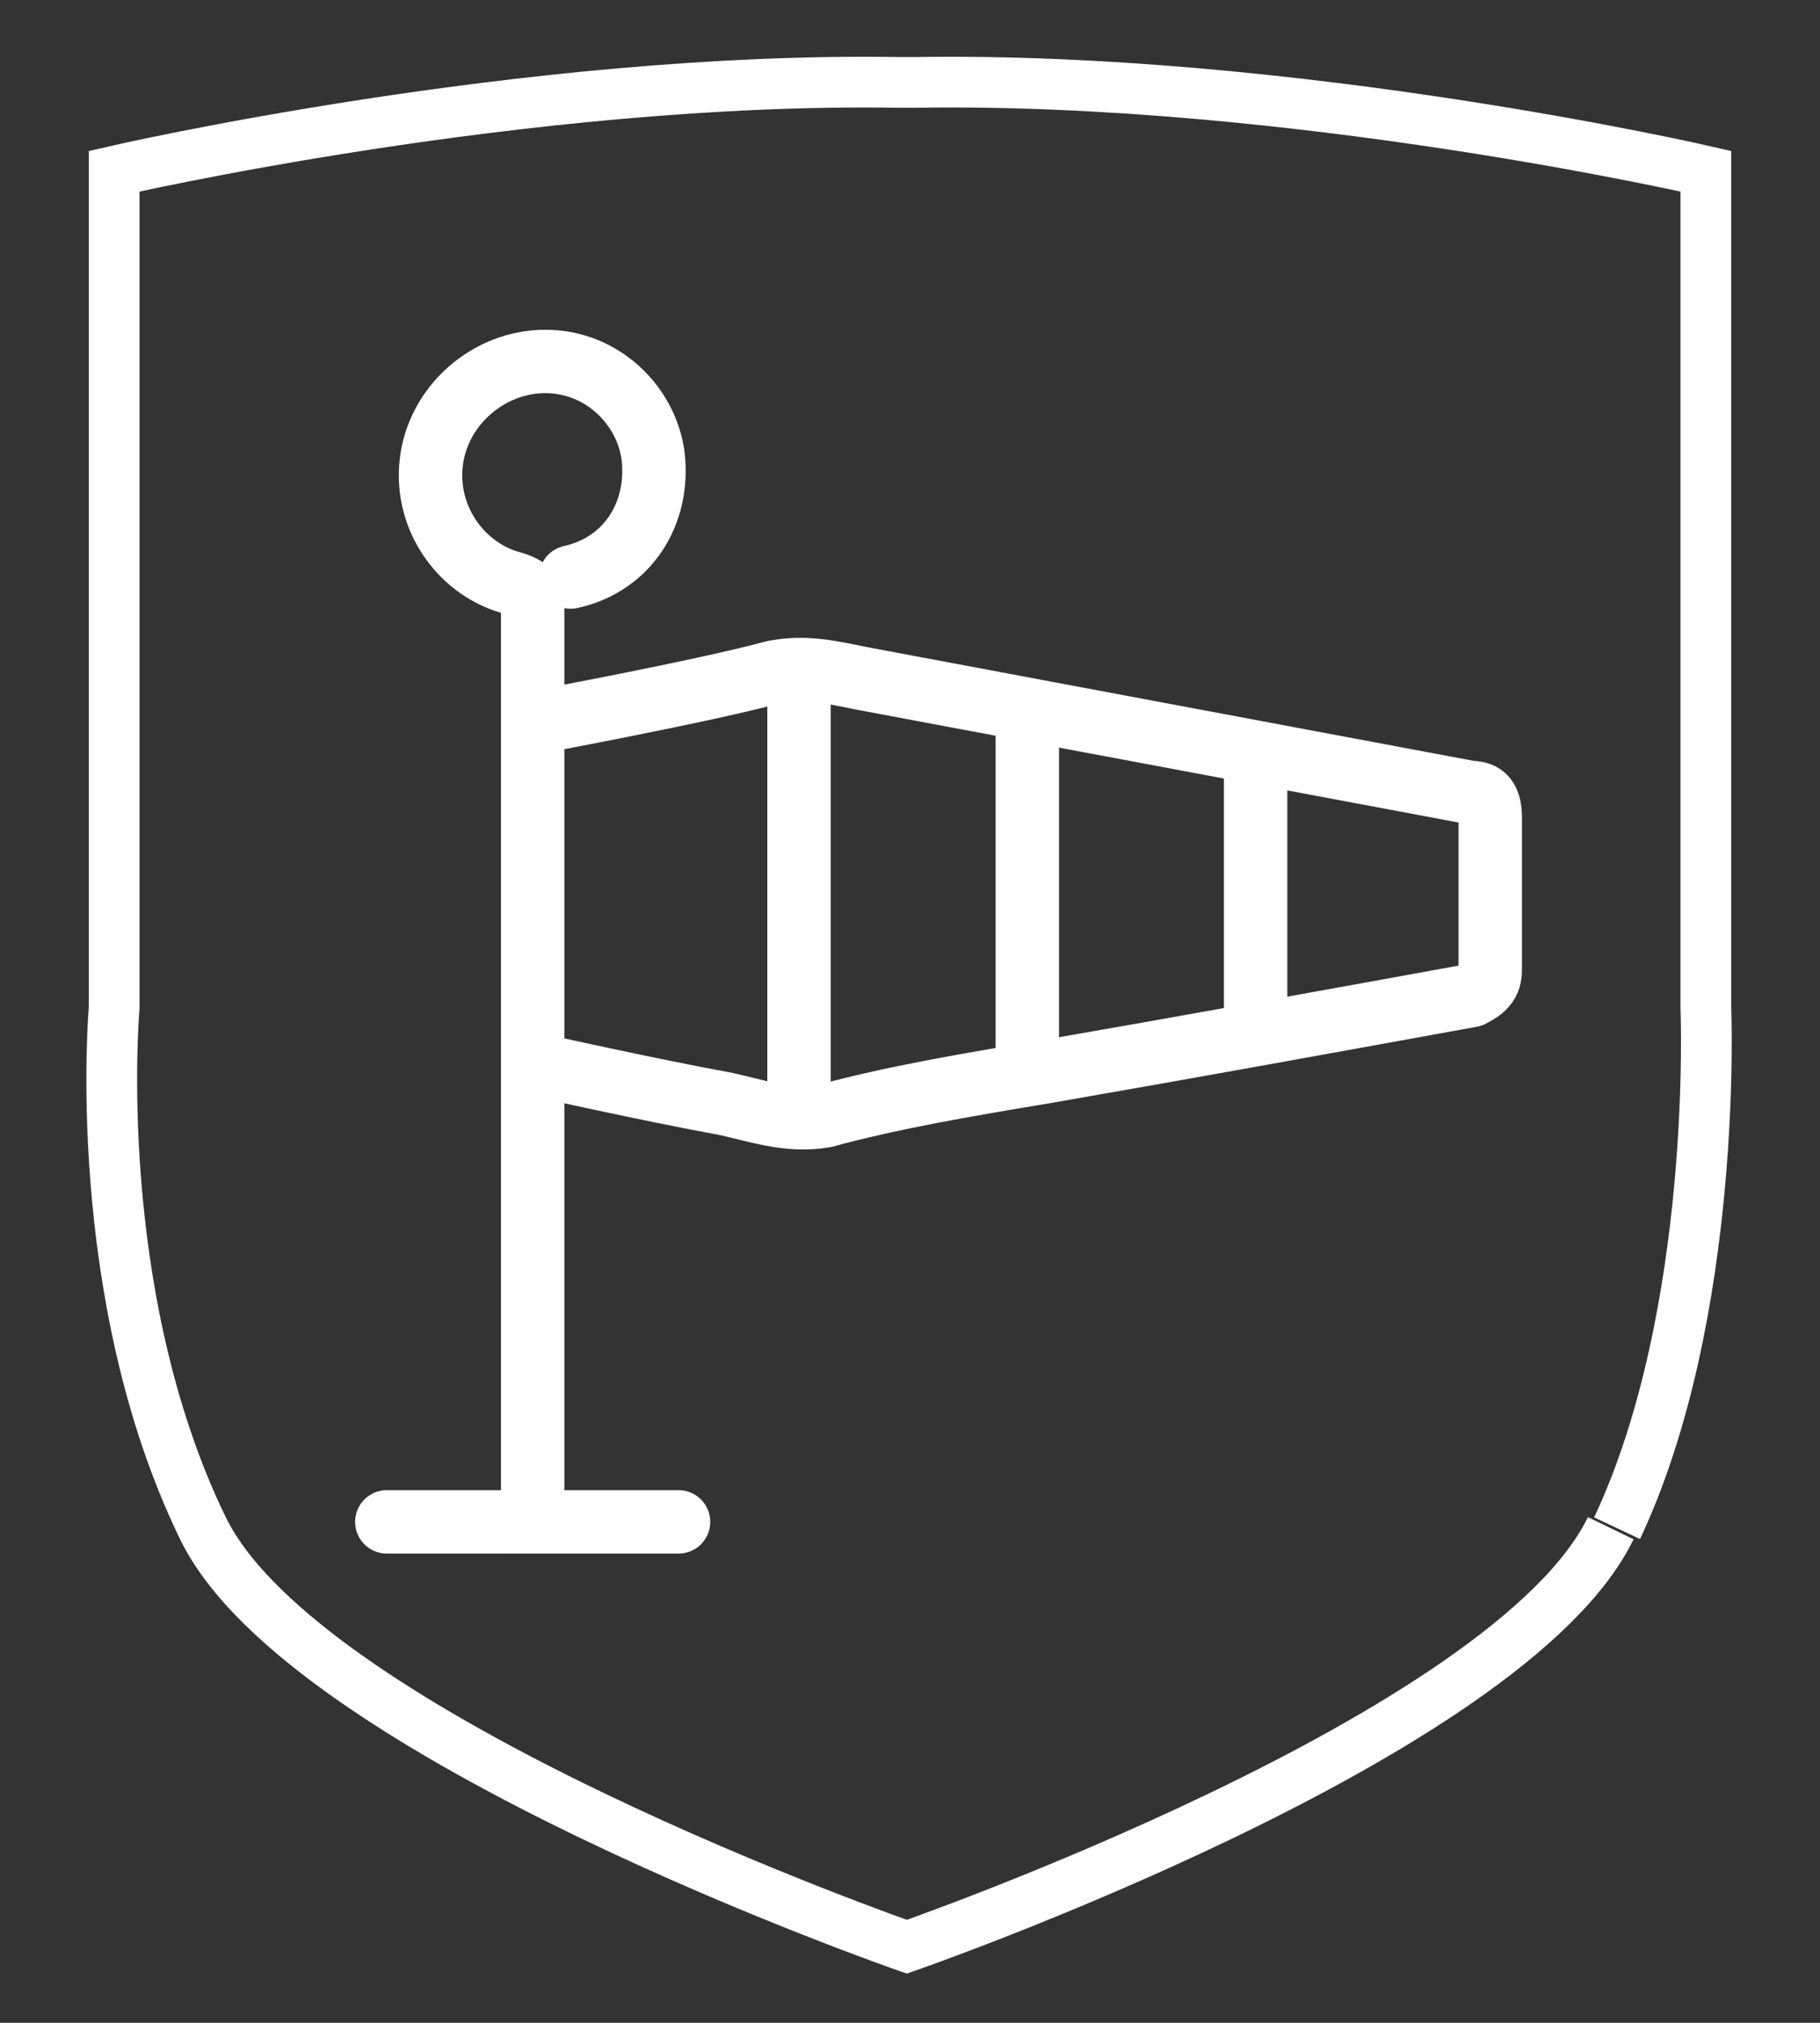 <?xml version="1.0" encoding="UTF-8"?>
<svg id="Calque_1" xmlns="http://www.w3.org/2000/svg" version="1.1" viewBox="0 0 28.7 31.9">
  <rect x="0" y="0" width="28.7" height="31.9" fill="#333333" stroke="none"/>
  <!-- Generator: Adobe Illustrator 29.6.0, SVG Export Plug-In . SVG Version: 2.1.1 Build 207)  -->
  <defs>
    <style>
      .st0 {
        stroke-miterlimit: 10;
        stroke-width: .8px;
      }

      .st0, .st1 {
        fill: none;
        stroke: #fff;
      }

      .st1 {
        stroke-linecap: round;
        stroke-linejoin: round;
      }
    </style>
  </defs>
  <path class="st0" d="M25.4,24.1c-1.6,3.3-11.1,6.6-11.1,6.6,0,0-9.5-3.3-11.1-6.6-1.8-3.7-1.4-8.2-1.4-8.2V2.7s6.5-1.5,12.4-1.4h.2c6-.1,12.5,1.4,12.5,1.4v13.2s.2,4.8-1.4,8.2"/>
  <path class="st1" d="M19.8,11.9v4.3M16.2,11.2v5.7M12.6,10.6v6.9M8.1,24h2.6M6.1,24h1.9c.3,0,.4,0,.4-.4,0-3.4,0-6.8,0-10.1s0-2.6,0-3.9c0-.2,0-.3-.3-.4-.8-.2-1.4-1-1.3-1.9.1-.9.9-1.6,1.8-1.6s1.6.7,1.7,1.5c.1.9-.4,1.7-1.3,1.9M8.4,11.4s2.7-.5,3.8-.8c.5-.1.9,0,1.4.1,3.2.6,6.4,1.2,9.6,1.8.2,0,.3.1.3.4v2.4c0,.2-.1.3-.3.4-2.2.4-4.4.8-6.7,1.2-1.2.2-2.4.4-3.5.7-.6.1-1.1-.1-1.6-.2-1.1-.2-2.9-.6-2.9-.6"/>
</svg>